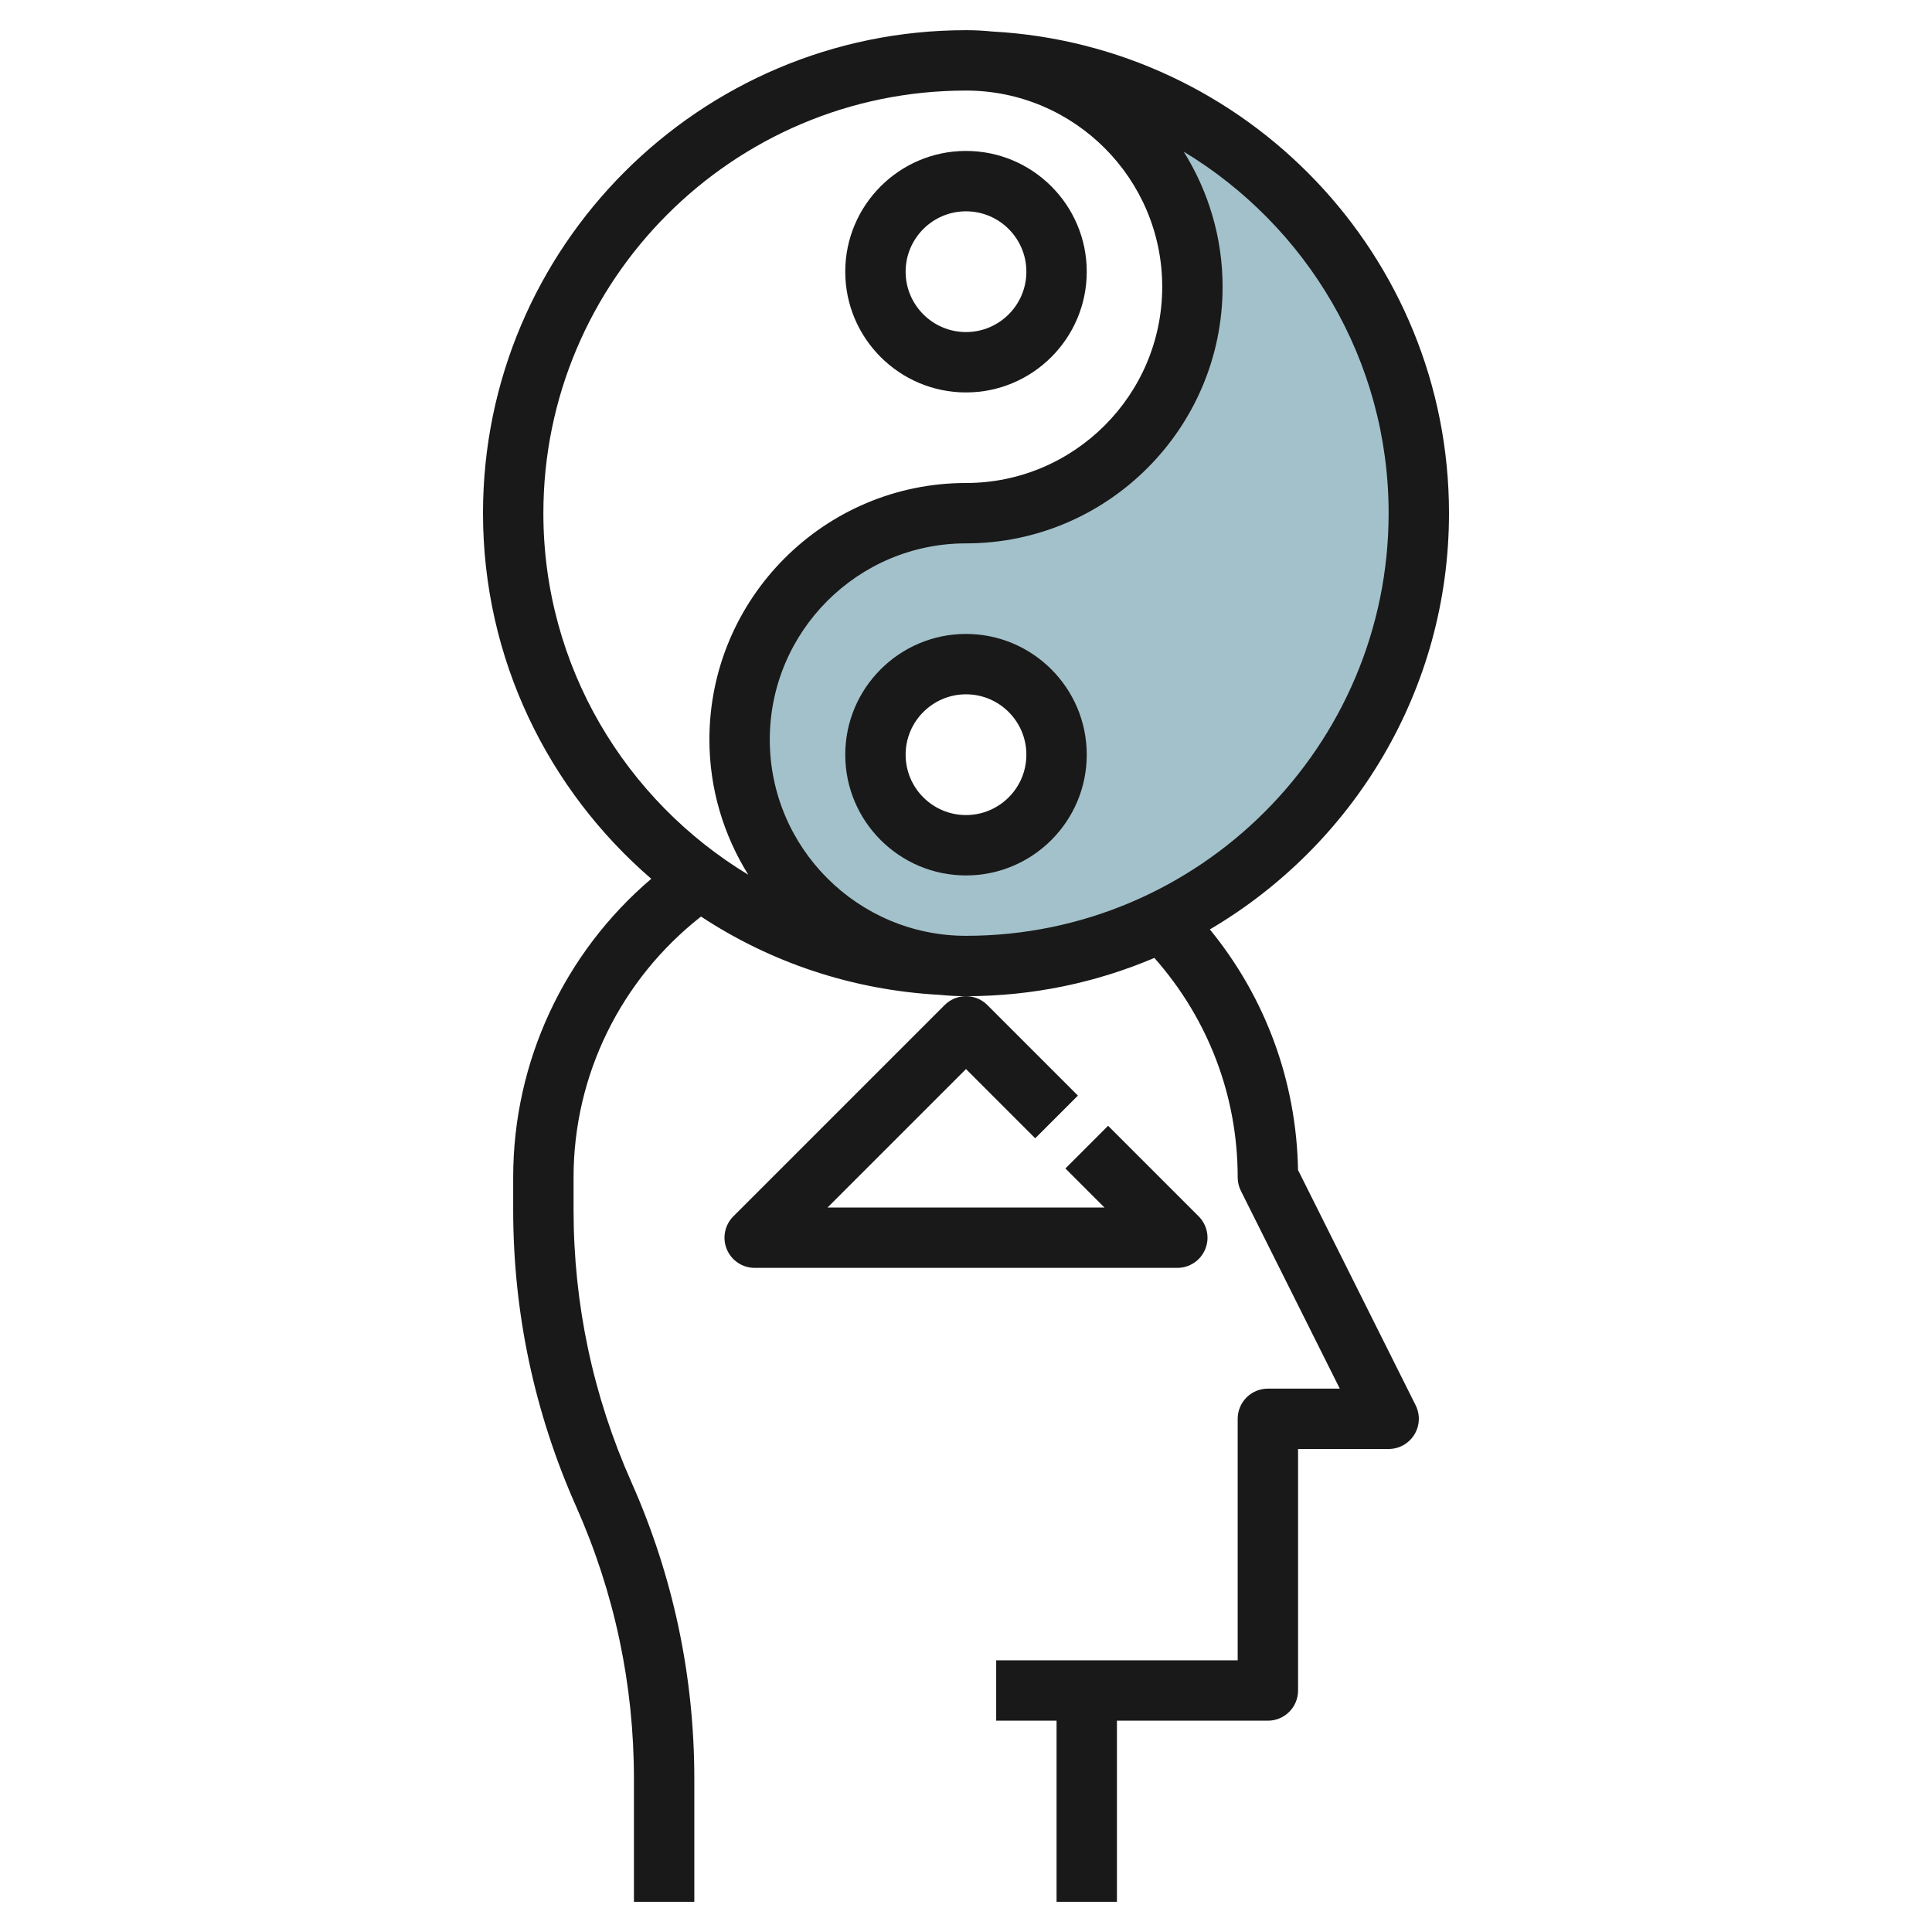 <svg id="Layer_3" enable-background="new 0 0 64 64" height="512" viewBox="0 0 64 64" width="512" xmlns="http://www.w3.org/2000/svg"><g><path d="m32.767 2.039c3.782.384 6.733 3.578 6.733 7.461 0 4.142-3.358 7.5-7.5 7.5s-7.5 3.358-7.5 7.5c0 3.883 2.951 7.077 6.733 7.461.256.013.508.039.767.039 8.284 0 15-6.716 15-15 0-8.025-6.307-14.559-14.233-14.961zm-.767 25.961c-1.657 0-3-1.343-3-3s1.343-3 3-3 3 1.343 3 3-1.343 3-3 3z" fill="#a3c1ca"/><g fill="#191919"><path d="m48 17c0-8.529-6.714-15.501-15.132-15.956-.285-.029-.575-.044-.868-.044-8.822 0-16 7.178-16 16 0 4.839 2.168 9.174 5.574 12.111-2.883 2.457-4.574 6.054-4.574 9.889v1.075c0 3.409.702 6.717 2.086 9.831 1.27 2.857 1.914 5.891 1.914 9.019v4.075h2v-4.075c0-3.409-.702-6.717-2.086-9.831-1.27-2.857-1.914-5.891-1.914-9.019v-1.075c0-3.394 1.573-6.559 4.222-8.638 2.295 1.513 5.001 2.437 7.91 2.594.285.029.575.044.868.044 2.213 0 4.322-.452 6.24-1.268 1.778 2.011 2.76 4.561 2.76 7.268 0 .155.036.309.105.447l3.277 6.553h-2.382c-.552 0-1 .447-1 1v8h-8v2h2v6h2v-6h5c.552 0 1-.447 1-1v-8h3c.347 0 .668-.18.851-.475s.199-.663.044-.973l-3.896-7.793c-.053-2.94-1.079-5.719-2.921-7.971 4.73-2.782 7.922-7.914 7.922-13.788zm-30 0c0-7.72 6.28-14 14-14 3.584 0 6.5 2.916 6.5 6.5s-2.916 6.5-6.5 6.5c-4.687 0-8.5 3.813-8.5 8.5 0 1.644.477 3.175 1.288 4.477-4.059-2.454-6.788-6.897-6.788-11.977zm14 14c-3.584 0-6.5-2.916-6.5-6.5s2.916-6.5 6.5-6.5c4.687 0 8.5-3.813 8.5-8.5 0-1.644-.477-3.175-1.288-4.477 4.059 2.454 6.788 6.897 6.788 11.977 0 7.72-6.28 14-14 14z"/><path d="m32 21c-2.206 0-4 1.794-4 4s1.794 4 4 4 4-1.794 4-4-1.794-4-4-4zm0 6c-1.103 0-2-.897-2-2s.897-2 2-2 2 .897 2 2-.897 2-2 2z"/><path d="m32 13c2.206 0 4-1.794 4-4s-1.794-4-4-4-4 1.794-4 4 1.794 4 4 4zm0-6c1.103 0 2 .897 2 2s-.897 2-2 2-2-.897-2-2 .897-2 2-2z"/><path d="m24.293 40.293c-.286.286-.372.716-.217 1.09s.52.617.924.617h14c.404 0 .769-.243.924-.617s.069-.804-.217-1.09l-3-3-1.414 1.414 1.293 1.293h-9.172l4.586-4.586 2.293 2.293 1.414-1.414-3-3c-.195-.195-.451-.293-.707-.293s-.512.098-.707.293z"/></g></g></svg>